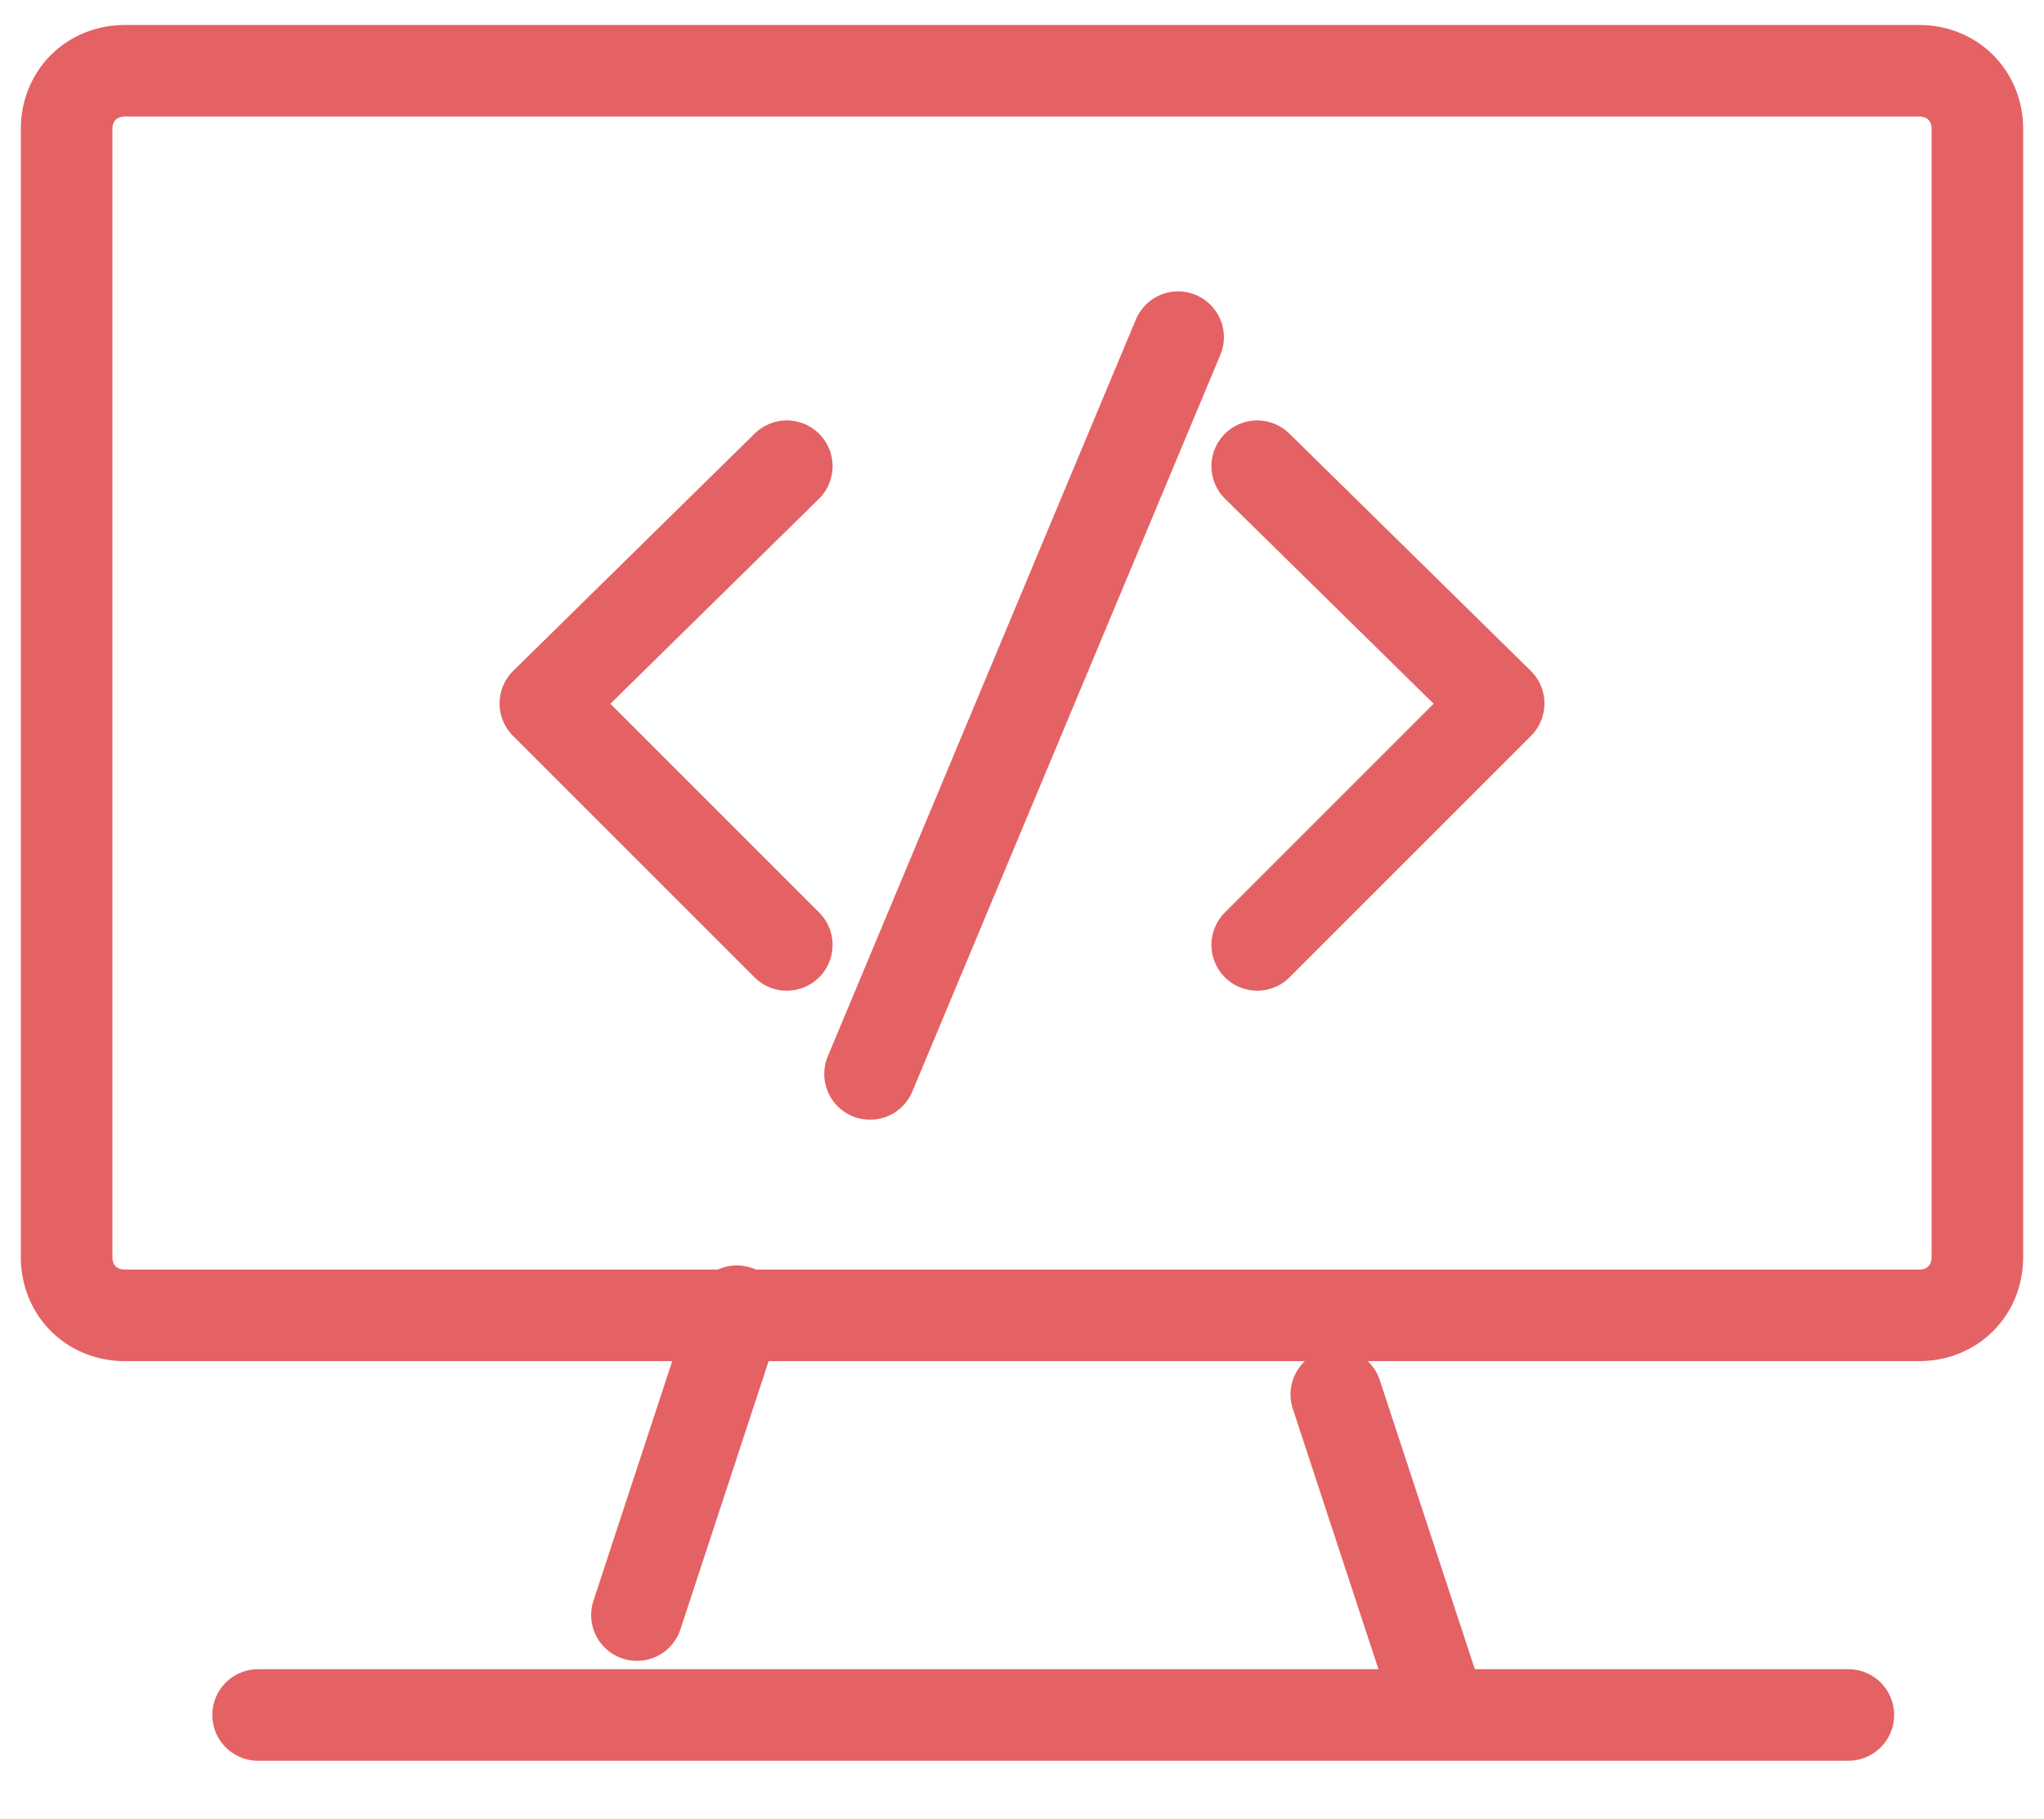 <?xml version="1.0" encoding="utf-8"?>
<!-- Generator: Adobe Illustrator 24.1.0, SVG Export Plug-In . SVG Version: 6.00 Build 0)  -->
<svg version="1.1" id="图层_1" xmlns="http://www.w3.org/2000/svg" xmlns:xlink="http://www.w3.org/1999/xlink" x="0px" y="0px"
	 viewBox="0 0 49.1 43.7" style="enable-background:new 0 0 49.1 43.7;" xml:space="preserve">
<style type="text/css">
	.st0{fill:none;stroke:#E46264;stroke-width:2.2;stroke-linecap:round;stroke-linejoin:round;}
</style>
<g>
	<g>
		<polyline class="st0" points="18.9,11.2 13.1,16.9 18.9,22.7 		"/>
		<polyline class="st0" points="30.2,11.2 36,16.9 30.2,22.7 		"/>
		<line class="st0" x1="28.3" y1="8.1" x2="20.9" y2="25.8"/>
	</g>
	<g>
		<g>
			<path class="st0" d="M3,1.7c-0.8,0-1.4,0.6-1.4,1.4v27.1c0,0.8,0.6,1.4,1.4,1.4h14.7h13.7h14.7c0.8,0,1.4-0.6,1.4-1.4V3.1
				c0-0.8-0.6-1.4-1.4-1.4H3z"/>
			<line class="st0" x1="15.3" y1="38.8" x2="17.7" y2="31.5"/>
			<line class="st0" x1="32.1" y1="33.5" x2="34.5" y2="40.8"/>
			<line class="st0" x1="6.2" y1="41.2" x2="44.4" y2="41.2"/>
		</g>
	</g>
</g>
</svg>

